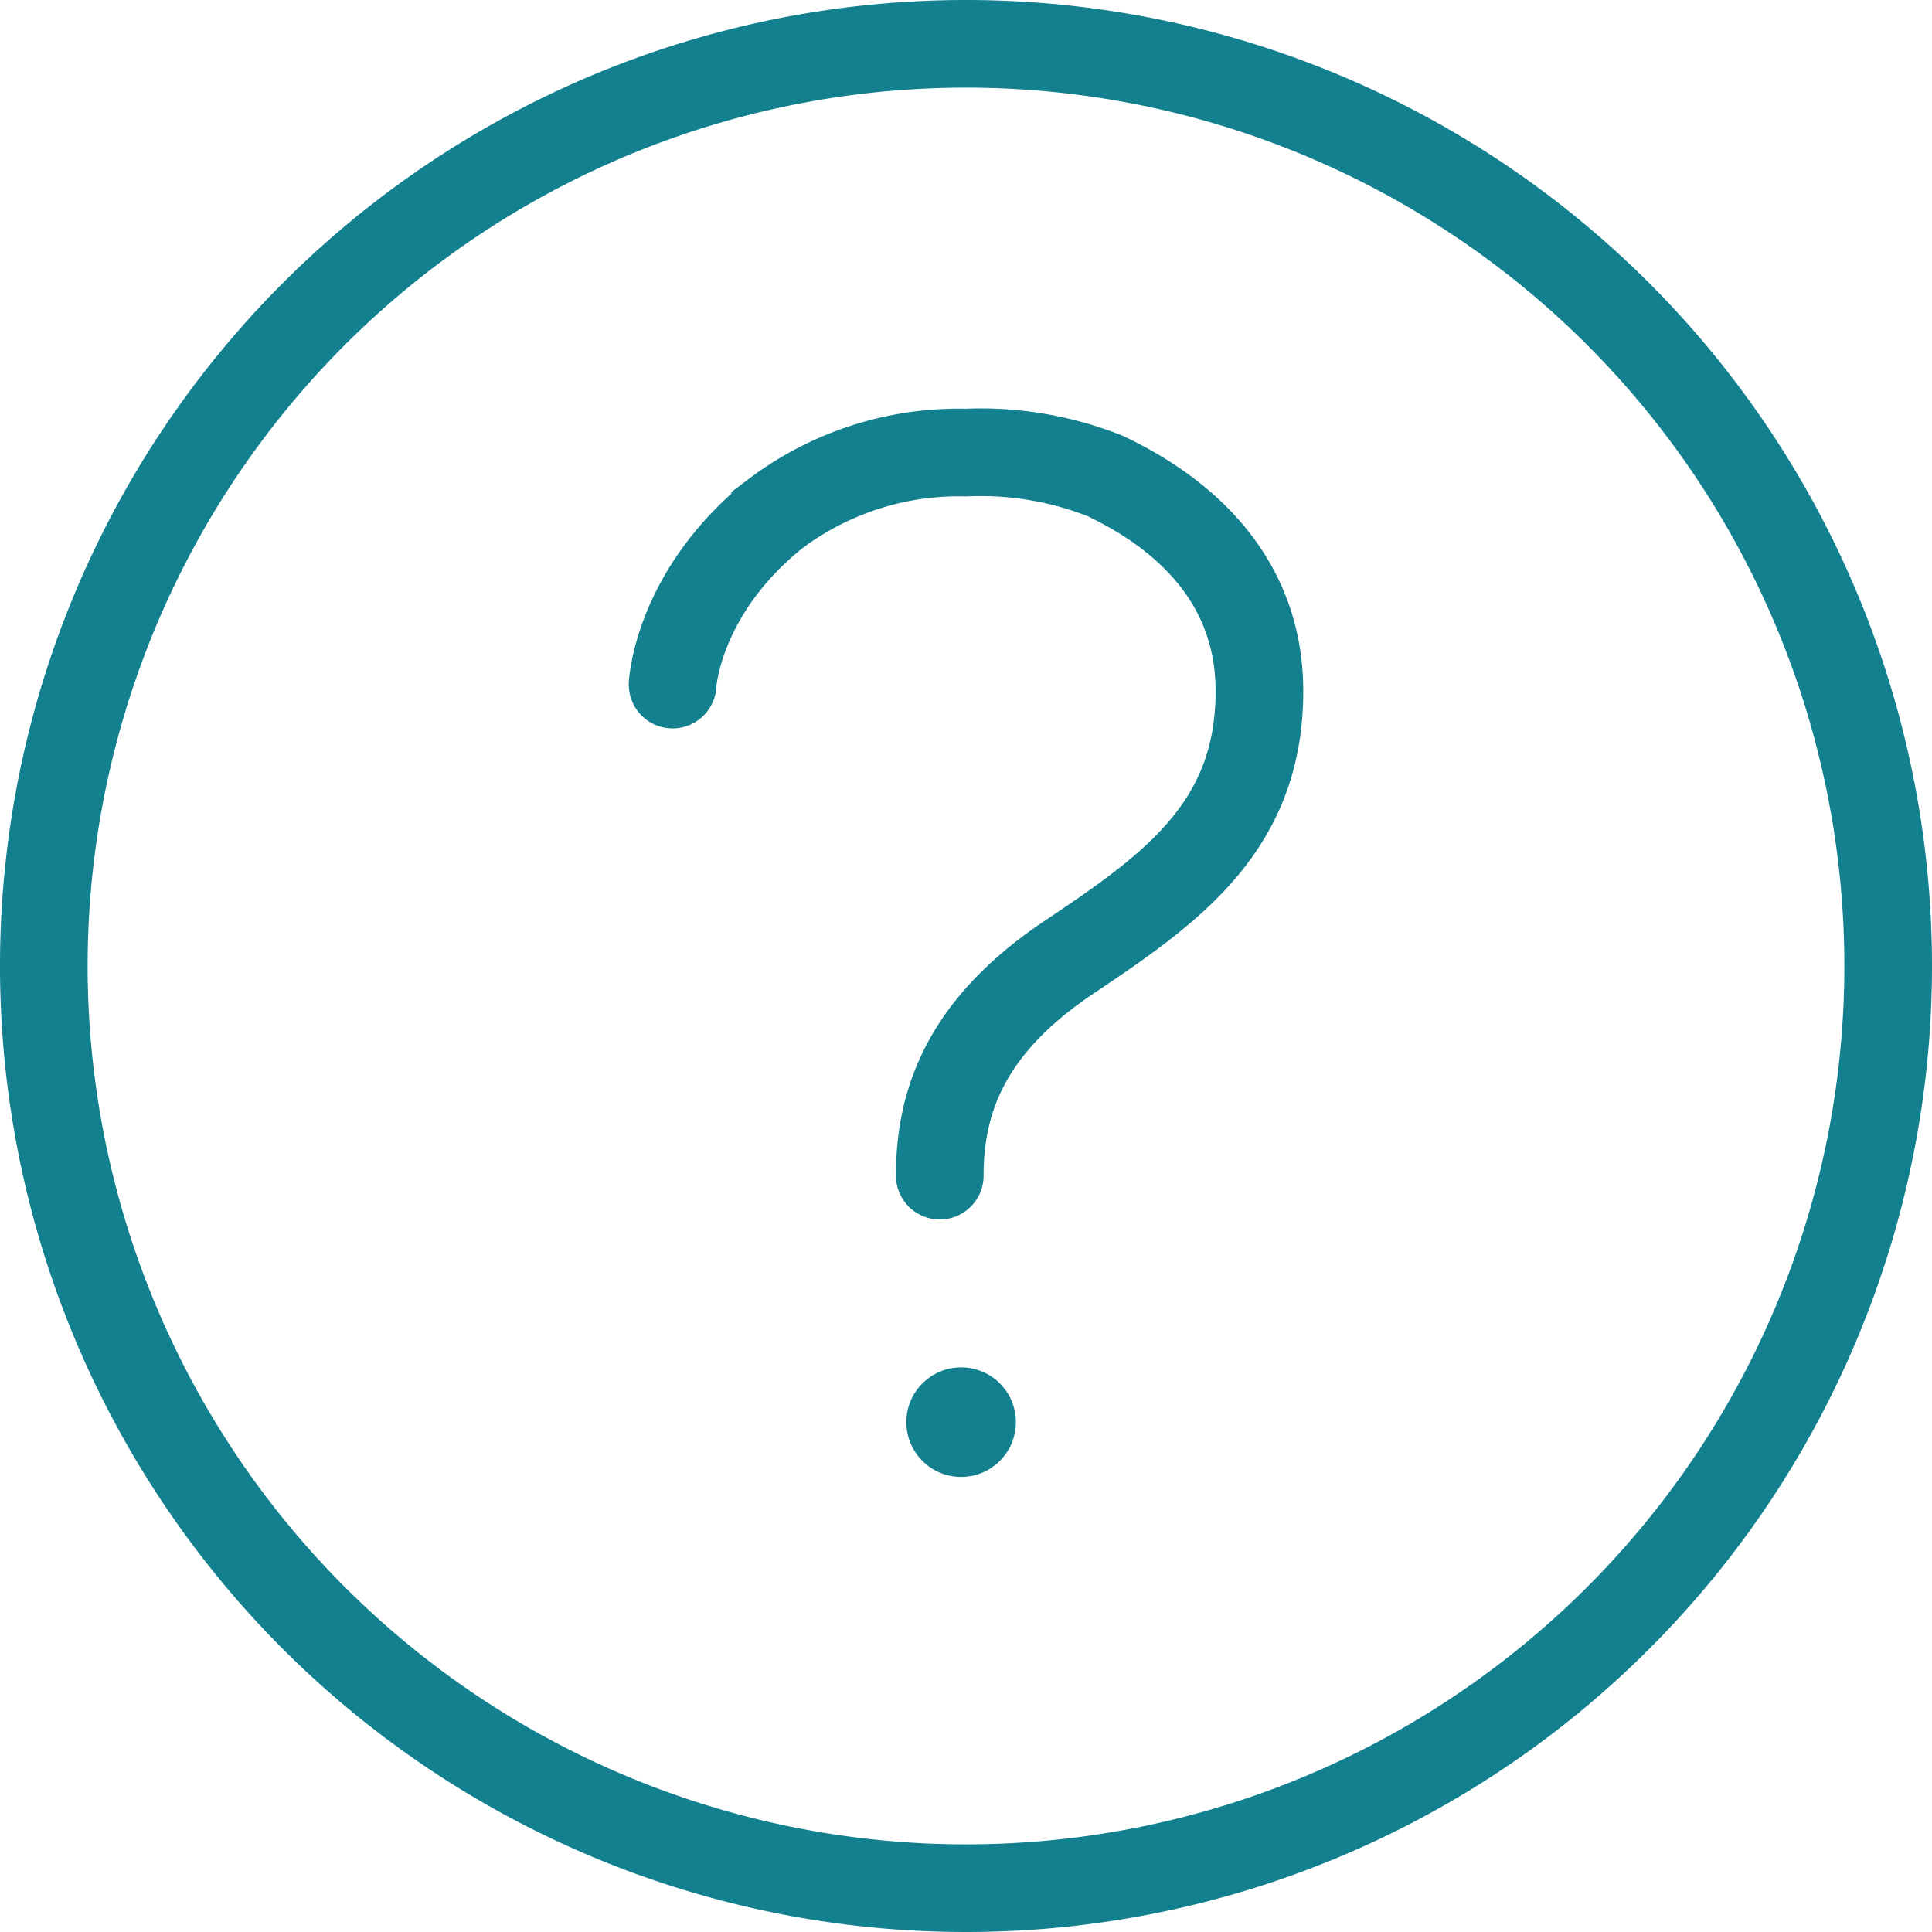 <svg xmlns="http://www.w3.org/2000/svg" width="88.182" height="88.182" viewBox="0 0 88.182 88.182"><g id="help-circle-outline" transform="translate(2 2)"><path id="Tracé_3064" data-name="Tracé 3064" d="M122.091 80a42.091 42.091.0 1042.091 42.091A42.091 42.091.0 00122.091 80z" transform="translate(-80 -80)" fill="none" stroke="#138090" stroke-width="4"/><path id="Tracé_3065" data-name="Tracé 3065" d="M2e2 168.586s.2-4.185 4.68-7.789a13.912 13.912.0 018.712-2.8 15.424 15.424.0 016.345 1.064c2.392 1.138 7.048 3.917 7.048 9.827.0 6.218-4.066 9.042-8.7 12.149s-5.89 6.479-5.89 9.963" transform="translate(-171.301 -139.34)" fill="none" stroke="#138090" stroke-linecap="round" stroke-width="4"/><circle id="Ellipse_54" data-name="Ellipse 54" cx="2.5" cy="2.5" r="2.5" transform="translate(39.368 60.411)" fill="#138090"/></g></svg>
